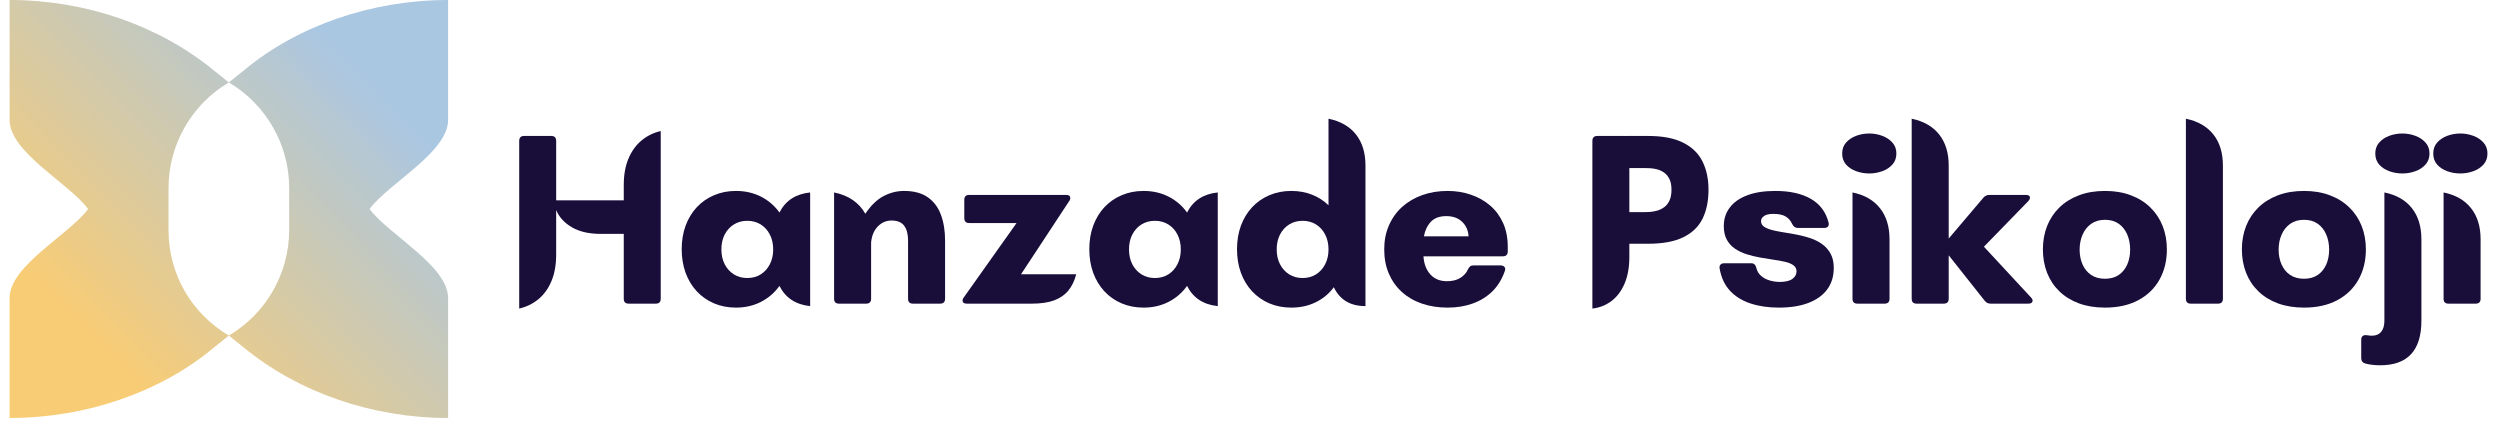 <svg xmlns="http://www.w3.org/2000/svg" xmlns:xlink="http://www.w3.org/1999/xlink" width="933" viewBox="0 0 699.75 125.25" height="167" preserveAspectRatio="xMidYMid meet"><defs><g></g><clipPath id="9a95f099a4"><path d="M 2.684 0 L 126 0 L 126 117 L 2.684 117 Z M 2.684 0 " clip-rule="nonzero"></path></clipPath><clipPath id="81a3605c25"><path d="M 125.426 33.543 L 125.426 0 C 103.984 0 83.082 7.246 68.074 19.859 L 64.055 23.078 L 60.035 19.859 C 44.758 7.246 24.125 0 2.684 0 L 2.684 33.543 C 2.684 42.668 19.301 51.254 24.66 58.5 C 19.301 65.742 2.684 74.332 2.684 83.453 L 2.684 116.996 C 24.125 116.996 45.027 109.754 60.035 97.141 L 64.055 93.922 C 53.602 87.75 47.172 76.746 47.172 64.402 L 47.172 52.594 C 47.172 40.52 53.602 29.25 64.055 23.078 C 74.508 29.25 80.938 40.52 80.938 52.594 L 80.938 64.402 C 80.938 76.477 74.508 87.75 64.055 93.922 L 68.074 97.141 C 83.352 109.754 103.984 116.996 125.426 116.996 L 125.426 83.453 C 125.426 74.332 108.809 65.742 103.449 58.5 C 108.809 51.254 125.426 42.668 125.426 33.543 Z M 125.426 33.543 " clip-rule="nonzero"></path></clipPath><linearGradient x1="0.004" gradientTransform="matrix(2.922, 0, 0, 2.926, 2.684, -0)" y1="39.987" x2="41.338" gradientUnits="userSpaceOnUse" y2="-0.673" id="ffe9e1efad"><stop stop-opacity="1" stop-color="rgb(97.299%, 79.999%, 45.9%)" offset="0"></stop><stop stop-opacity="1" stop-color="rgb(97.299%, 79.999%, 45.9%)" offset="0.125"></stop><stop stop-opacity="1" stop-color="rgb(97.299%, 79.999%, 45.9%)" offset="0.188"></stop><stop stop-opacity="1" stop-color="rgb(97.142%, 79.988%, 46.118%)" offset="0.191"></stop><stop stop-opacity="1" stop-color="rgb(96.985%, 79.979%, 46.336%)" offset="0.195"></stop><stop stop-opacity="1" stop-color="rgb(96.793%, 79.965%, 46.605%)" offset="0.199"></stop><stop stop-opacity="1" stop-color="rgb(96.602%, 79.953%, 46.873%)" offset="0.203"></stop><stop stop-opacity="1" stop-color="rgb(96.41%, 79.941%, 47.141%)" offset="0.207"></stop><stop stop-opacity="1" stop-color="rgb(96.217%, 79.929%, 47.409%)" offset="0.211"></stop><stop stop-opacity="1" stop-color="rgb(96.025%, 79.915%, 47.678%)" offset="0.215"></stop><stop stop-opacity="1" stop-color="rgb(95.833%, 79.903%, 47.946%)" offset="0.219"></stop><stop stop-opacity="1" stop-color="rgb(95.641%, 79.89%, 48.213%)" offset="0.223"></stop><stop stop-opacity="1" stop-color="rgb(95.448%, 79.878%, 48.482%)" offset="0.227"></stop><stop stop-opacity="1" stop-color="rgb(95.256%, 79.866%, 48.749%)" offset="0.23"></stop><stop stop-opacity="1" stop-color="rgb(95.064%, 79.854%, 49.017%)" offset="0.234"></stop><stop stop-opacity="1" stop-color="rgb(94.872%, 79.84%, 49.286%)" offset="0.238"></stop><stop stop-opacity="1" stop-color="rgb(94.679%, 79.828%, 49.554%)" offset="0.242"></stop><stop stop-opacity="1" stop-color="rgb(94.487%, 79.816%, 49.821%)" offset="0.246"></stop><stop stop-opacity="1" stop-color="rgb(94.296%, 79.803%, 50.09%)" offset="0.25"></stop><stop stop-opacity="1" stop-color="rgb(94.104%, 79.79%, 50.359%)" offset="0.254"></stop><stop stop-opacity="1" stop-color="rgb(93.912%, 79.778%, 50.627%)" offset="0.258"></stop><stop stop-opacity="1" stop-color="rgb(93.719%, 79.765%, 50.894%)" offset="0.262"></stop><stop stop-opacity="1" stop-color="rgb(93.527%, 79.753%, 51.163%)" offset="0.266"></stop><stop stop-opacity="1" stop-color="rgb(93.335%, 79.739%, 51.431%)" offset="0.27"></stop><stop stop-opacity="1" stop-color="rgb(93.143%, 79.727%, 51.7%)" offset="0.273"></stop><stop stop-opacity="1" stop-color="rgb(92.95%, 79.715%, 51.967%)" offset="0.277"></stop><stop stop-opacity="1" stop-color="rgb(92.758%, 79.703%, 52.235%)" offset="0.281"></stop><stop stop-opacity="1" stop-color="rgb(92.566%, 79.689%, 52.502%)" offset="0.285"></stop><stop stop-opacity="1" stop-color="rgb(92.374%, 79.677%, 52.771%)" offset="0.289"></stop><stop stop-opacity="1" stop-color="rgb(92.181%, 79.665%, 53.04%)" offset="0.293"></stop><stop stop-opacity="1" stop-color="rgb(91.991%, 79.652%, 53.308%)" offset="0.297"></stop><stop stop-opacity="1" stop-color="rgb(91.798%, 79.639%, 53.575%)" offset="0.301"></stop><stop stop-opacity="1" stop-color="rgb(91.606%, 79.626%, 53.844%)" offset="0.305"></stop><stop stop-opacity="1" stop-color="rgb(91.414%, 79.614%, 54.112%)" offset="0.309"></stop><stop stop-opacity="1" stop-color="rgb(91.222%, 79.602%, 54.381%)" offset="0.312"></stop><stop stop-opacity="1" stop-color="rgb(91.029%, 79.59%, 54.648%)" offset="0.316"></stop><stop stop-opacity="1" stop-color="rgb(90.837%, 79.578%, 54.916%)" offset="0.32"></stop><stop stop-opacity="1" stop-color="rgb(90.645%, 79.564%, 55.183%)" offset="0.324"></stop><stop stop-opacity="1" stop-color="rgb(90.453%, 79.552%, 55.452%)" offset="0.328"></stop><stop stop-opacity="1" stop-color="rgb(90.26%, 79.539%, 55.721%)" offset="0.332"></stop><stop stop-opacity="1" stop-color="rgb(90.068%, 79.527%, 55.989%)" offset="0.336"></stop><stop stop-opacity="1" stop-color="rgb(89.876%, 79.514%, 56.256%)" offset="0.34"></stop><stop stop-opacity="1" stop-color="rgb(89.685%, 79.501%, 56.525%)" offset="0.344"></stop><stop stop-opacity="1" stop-color="rgb(89.493%, 79.489%, 56.793%)" offset="0.348"></stop><stop stop-opacity="1" stop-color="rgb(89.301%, 79.477%, 57.062%)" offset="0.352"></stop><stop stop-opacity="1" stop-color="rgb(89.108%, 79.463%, 57.329%)" offset="0.355"></stop><stop stop-opacity="1" stop-color="rgb(88.916%, 79.451%, 57.597%)" offset="0.359"></stop><stop stop-opacity="1" stop-color="rgb(88.724%, 79.439%, 57.866%)" offset="0.363"></stop><stop stop-opacity="1" stop-color="rgb(88.531%, 79.427%, 58.134%)" offset="0.367"></stop><stop stop-opacity="1" stop-color="rgb(88.339%, 79.413%, 58.401%)" offset="0.371"></stop><stop stop-opacity="1" stop-color="rgb(88.147%, 79.401%, 58.67%)" offset="0.375"></stop><stop stop-opacity="1" stop-color="rgb(87.955%, 79.388%, 58.937%)" offset="0.379"></stop><stop stop-opacity="1" stop-color="rgb(87.762%, 79.376%, 59.206%)" offset="0.383"></stop><stop stop-opacity="1" stop-color="rgb(87.57%, 79.362%, 59.474%)" offset="0.387"></stop><stop stop-opacity="1" stop-color="rgb(87.379%, 79.35%, 59.743%)" offset="0.391"></stop><stop stop-opacity="1" stop-color="rgb(87.187%, 79.338%, 60.01%)" offset="0.395"></stop><stop stop-opacity="1" stop-color="rgb(86.995%, 79.326%, 60.278%)" offset="0.398"></stop><stop stop-opacity="1" stop-color="rgb(86.803%, 79.312%, 60.547%)" offset="0.402"></stop><stop stop-opacity="1" stop-color="rgb(86.61%, 79.3%, 60.815%)" offset="0.406"></stop><stop stop-opacity="1" stop-color="rgb(86.418%, 79.288%, 61.082%)" offset="0.41"></stop><stop stop-opacity="1" stop-color="rgb(86.226%, 79.276%, 61.351%)" offset="0.414"></stop><stop stop-opacity="1" stop-color="rgb(86.034%, 79.263%, 61.618%)" offset="0.418"></stop><stop stop-opacity="1" stop-color="rgb(85.841%, 79.251%, 61.887%)" offset="0.422"></stop><stop stop-opacity="1" stop-color="rgb(85.649%, 79.237%, 62.155%)" offset="0.426"></stop><stop stop-opacity="1" stop-color="rgb(85.457%, 79.225%, 62.424%)" offset="0.43"></stop><stop stop-opacity="1" stop-color="rgb(85.265%, 79.213%, 62.691%)" offset="0.434"></stop><stop stop-opacity="1" stop-color="rgb(85.074%, 79.201%, 62.959%)" offset="0.438"></stop><stop stop-opacity="1" stop-color="rgb(84.882%, 79.187%, 63.228%)" offset="0.441"></stop><stop stop-opacity="1" stop-color="rgb(84.689%, 79.175%, 63.496%)" offset="0.445"></stop><stop stop-opacity="1" stop-color="rgb(84.497%, 79.163%, 63.763%)" offset="0.449"></stop><stop stop-opacity="1" stop-color="rgb(84.305%, 79.15%, 64.032%)" offset="0.453"></stop><stop stop-opacity="1" stop-color="rgb(84.113%, 79.137%, 64.299%)" offset="0.457"></stop><stop stop-opacity="1" stop-color="rgb(83.92%, 79.124%, 64.568%)" offset="0.461"></stop><stop stop-opacity="1" stop-color="rgb(83.728%, 79.112%, 64.836%)" offset="0.465"></stop><stop stop-opacity="1" stop-color="rgb(83.536%, 79.1%, 65.105%)" offset="0.469"></stop><stop stop-opacity="1" stop-color="rgb(83.344%, 79.086%, 65.372%)" offset="0.473"></stop><stop stop-opacity="1" stop-color="rgb(83.151%, 79.074%, 65.64%)" offset="0.477"></stop><stop stop-opacity="1" stop-color="rgb(82.959%, 79.062%, 65.909%)" offset="0.48"></stop><stop stop-opacity="1" stop-color="rgb(82.768%, 79.05%, 66.177%)" offset="0.484"></stop><stop stop-opacity="1" stop-color="rgb(82.576%, 79.036%, 66.444%)" offset="0.488"></stop><stop stop-opacity="1" stop-color="rgb(82.384%, 79.024%, 66.713%)" offset="0.492"></stop><stop stop-opacity="1" stop-color="rgb(82.191%, 79.012%, 66.982%)" offset="0.496"></stop><stop stop-opacity="1" stop-color="rgb(81.999%, 78.999%, 67.25%)" offset="0.5"></stop><stop stop-opacity="1" stop-color="rgb(81.807%, 78.986%, 67.517%)" offset="0.504"></stop><stop stop-opacity="1" stop-color="rgb(81.615%, 78.973%, 67.786%)" offset="0.508"></stop><stop stop-opacity="1" stop-color="rgb(81.422%, 78.961%, 68.053%)" offset="0.512"></stop><stop stop-opacity="1" stop-color="rgb(81.23%, 78.949%, 68.321%)" offset="0.516"></stop><stop stop-opacity="1" stop-color="rgb(81.038%, 78.937%, 68.59%)" offset="0.52"></stop><stop stop-opacity="1" stop-color="rgb(80.846%, 78.925%, 68.858%)" offset="0.523"></stop><stop stop-opacity="1" stop-color="rgb(80.653%, 78.911%, 69.125%)" offset="0.527"></stop><stop stop-opacity="1" stop-color="rgb(80.463%, 78.899%, 69.394%)" offset="0.531"></stop><stop stop-opacity="1" stop-color="rgb(80.27%, 78.886%, 69.662%)" offset="0.535"></stop><stop stop-opacity="1" stop-color="rgb(80.078%, 78.874%, 69.931%)" offset="0.539"></stop><stop stop-opacity="1" stop-color="rgb(79.886%, 78.86%, 70.198%)" offset="0.543"></stop><stop stop-opacity="1" stop-color="rgb(79.694%, 78.848%, 70.467%)" offset="0.547"></stop><stop stop-opacity="1" stop-color="rgb(79.501%, 78.836%, 70.734%)" offset="0.551"></stop><stop stop-opacity="1" stop-color="rgb(79.309%, 78.824%, 71.002%)" offset="0.555"></stop><stop stop-opacity="1" stop-color="rgb(79.117%, 78.81%, 71.271%)" offset="0.559"></stop><stop stop-opacity="1" stop-color="rgb(78.925%, 78.798%, 71.539%)" offset="0.562"></stop><stop stop-opacity="1" stop-color="rgb(78.732%, 78.786%, 71.806%)" offset="0.566"></stop><stop stop-opacity="1" stop-color="rgb(78.54%, 78.773%, 72.075%)" offset="0.57"></stop><stop stop-opacity="1" stop-color="rgb(78.348%, 78.76%, 72.343%)" offset="0.574"></stop><stop stop-opacity="1" stop-color="rgb(78.157%, 78.748%, 72.612%)" offset="0.578"></stop><stop stop-opacity="1" stop-color="rgb(77.965%, 78.735%, 72.879%)" offset="0.582"></stop><stop stop-opacity="1" stop-color="rgb(77.773%, 78.723%, 73.148%)" offset="0.586"></stop><stop stop-opacity="1" stop-color="rgb(77.58%, 78.709%, 73.416%)" offset="0.59"></stop><stop stop-opacity="1" stop-color="rgb(77.388%, 78.697%, 73.685%)" offset="0.594"></stop><stop stop-opacity="1" stop-color="rgb(77.196%, 78.685%, 73.952%)" offset="0.598"></stop><stop stop-opacity="1" stop-color="rgb(77.003%, 78.673%, 74.22%)" offset="0.602"></stop><stop stop-opacity="1" stop-color="rgb(76.811%, 78.659%, 74.487%)" offset="0.605"></stop><stop stop-opacity="1" stop-color="rgb(76.619%, 78.647%, 74.756%)" offset="0.609"></stop><stop stop-opacity="1" stop-color="rgb(76.427%, 78.635%, 75.024%)" offset="0.613"></stop><stop stop-opacity="1" stop-color="rgb(76.234%, 78.622%, 75.293%)" offset="0.617"></stop><stop stop-opacity="1" stop-color="rgb(76.042%, 78.61%, 75.56%)" offset="0.621"></stop><stop stop-opacity="1" stop-color="rgb(75.851%, 78.598%, 75.829%)" offset="0.625"></stop><stop stop-opacity="1" stop-color="rgb(75.659%, 78.584%, 76.097%)" offset="0.629"></stop><stop stop-opacity="1" stop-color="rgb(75.467%, 78.572%, 76.366%)" offset="0.633"></stop><stop stop-opacity="1" stop-color="rgb(75.275%, 78.56%, 76.633%)" offset="0.637"></stop><stop stop-opacity="1" stop-color="rgb(75.082%, 78.548%, 76.901%)" offset="0.641"></stop><stop stop-opacity="1" stop-color="rgb(74.89%, 78.534%, 77.168%)" offset="0.645"></stop><stop stop-opacity="1" stop-color="rgb(74.698%, 78.522%, 77.437%)" offset="0.648"></stop><stop stop-opacity="1" stop-color="rgb(74.506%, 78.51%, 77.705%)" offset="0.652"></stop><stop stop-opacity="1" stop-color="rgb(74.313%, 78.497%, 77.974%)" offset="0.656"></stop><stop stop-opacity="1" stop-color="rgb(74.121%, 78.484%, 78.241%)" offset="0.66"></stop><stop stop-opacity="1" stop-color="rgb(73.929%, 78.471%, 78.51%)" offset="0.664"></stop><stop stop-opacity="1" stop-color="rgb(73.737%, 78.459%, 78.778%)" offset="0.668"></stop><stop stop-opacity="1" stop-color="rgb(73.546%, 78.447%, 79.047%)" offset="0.672"></stop><stop stop-opacity="1" stop-color="rgb(73.354%, 78.433%, 79.314%)" offset="0.676"></stop><stop stop-opacity="1" stop-color="rgb(73.161%, 78.421%, 79.582%)" offset="0.68"></stop><stop stop-opacity="1" stop-color="rgb(72.969%, 78.409%, 79.851%)" offset="0.684"></stop><stop stop-opacity="1" stop-color="rgb(72.777%, 78.397%, 80.119%)" offset="0.688"></stop><stop stop-opacity="1" stop-color="rgb(72.585%, 78.383%, 80.386%)" offset="0.691"></stop><stop stop-opacity="1" stop-color="rgb(72.392%, 78.371%, 80.655%)" offset="0.695"></stop><stop stop-opacity="1" stop-color="rgb(72.2%, 78.358%, 80.922%)" offset="0.699"></stop><stop stop-opacity="1" stop-color="rgb(72.008%, 78.346%, 81.19%)" offset="0.703"></stop><stop stop-opacity="1" stop-color="rgb(71.815%, 78.334%, 81.459%)" offset="0.707"></stop><stop stop-opacity="1" stop-color="rgb(71.623%, 78.322%, 81.728%)" offset="0.711"></stop><stop stop-opacity="1" stop-color="rgb(71.431%, 78.308%, 81.995%)" offset="0.715"></stop><stop stop-opacity="1" stop-color="rgb(71.24%, 78.296%, 82.263%)" offset="0.719"></stop><stop stop-opacity="1" stop-color="rgb(71.048%, 78.284%, 82.532%)" offset="0.723"></stop><stop stop-opacity="1" stop-color="rgb(70.856%, 78.271%, 82.8%)" offset="0.727"></stop><stop stop-opacity="1" stop-color="rgb(70.663%, 78.258%, 83.067%)" offset="0.73"></stop><stop stop-opacity="1" stop-color="rgb(70.471%, 78.246%, 83.336%)" offset="0.734"></stop><stop stop-opacity="1" stop-color="rgb(70.279%, 78.233%, 83.603%)" offset="0.738"></stop><stop stop-opacity="1" stop-color="rgb(70.087%, 78.221%, 83.871%)" offset="0.742"></stop><stop stop-opacity="1" stop-color="rgb(69.894%, 78.207%, 84.14%)" offset="0.746"></stop><stop stop-opacity="1" stop-color="rgb(69.702%, 78.195%, 84.409%)" offset="0.75"></stop><stop stop-opacity="1" stop-color="rgb(69.51%, 78.183%, 84.676%)" offset="0.754"></stop><stop stop-opacity="1" stop-color="rgb(69.318%, 78.171%, 84.944%)" offset="0.758"></stop><stop stop-opacity="1" stop-color="rgb(69.125%, 78.157%, 85.213%)" offset="0.762"></stop><stop stop-opacity="1" stop-color="rgb(68.935%, 78.145%, 85.481%)" offset="0.766"></stop><stop stop-opacity="1" stop-color="rgb(68.742%, 78.133%, 85.748%)" offset="0.77"></stop><stop stop-opacity="1" stop-color="rgb(68.55%, 78.12%, 86.017%)" offset="0.773"></stop><stop stop-opacity="1" stop-color="rgb(68.358%, 78.107%, 86.285%)" offset="0.777"></stop><stop stop-opacity="1" stop-color="rgb(68.166%, 78.094%, 86.554%)" offset="0.781"></stop><stop stop-opacity="1" stop-color="rgb(67.973%, 78.082%, 86.821%)" offset="0.785"></stop><stop stop-opacity="1" stop-color="rgb(67.781%, 78.07%, 87.09%)" offset="0.789"></stop><stop stop-opacity="1" stop-color="rgb(67.589%, 78.056%, 87.357%)" offset="0.793"></stop><stop stop-opacity="1" stop-color="rgb(67.397%, 78.044%, 87.625%)" offset="0.797"></stop><stop stop-opacity="1" stop-color="rgb(67.204%, 78.032%, 87.894%)" offset="0.801"></stop><stop stop-opacity="1" stop-color="rgb(67.012%, 78.02%, 88.162%)" offset="0.805"></stop><stop stop-opacity="1" stop-color="rgb(66.855%, 78.009%, 88.38%)" offset="0.809"></stop><stop stop-opacity="1" stop-color="rgb(66.699%, 78%, 88.599%)" offset="0.812"></stop><stop stop-opacity="1" stop-color="rgb(66.699%, 78%, 88.599%)" offset="0.875"></stop><stop stop-opacity="1" stop-color="rgb(66.699%, 78%, 88.599%)" offset="1"></stop></linearGradient></defs><g clip-path="url(#9a95f099a4)"><g clip-path="url(#81a3605c25)"><path fill="url(#ffe9e1efad)" d="M 2.684 0 L 2.684 116.996 L 125.426 116.996 L 125.426 0 Z M 2.684 0 " fill-rule="nonzero"></path></g></g><g fill="#190d39" fill-opacity="1"><g transform="translate(141.529, 84.991)"><g><path d="M 33.062 -28.922 L 33.062 -33.203 C 33.062 -36.078 33.508 -38.562 34.406 -40.656 C 35.301 -42.75 36.523 -44.43 38.078 -45.703 C 39.629 -46.984 41.406 -47.852 43.406 -48.312 L 43.406 -1.375 C 43.406 -0.457 42.945 0 42.031 0 L 34.438 0 C 33.52 0 33.062 -0.457 33.062 -1.375 L 33.062 -19.531 L 26.578 -19.531 C 23.328 -19.531 20.648 -20.145 18.547 -21.375 C 16.441 -22.602 14.973 -24.207 14.141 -26.188 L 14.141 -13.734 C 14.141 -10.859 13.695 -8.375 12.812 -6.281 C 11.926 -4.188 10.703 -2.5 9.141 -1.219 C 7.578 0.051 5.797 0.914 3.797 1.375 L 3.797 -45.547 C 3.797 -46.473 4.254 -46.938 5.172 -46.938 L 12.766 -46.938 C 13.68 -46.938 14.141 -46.473 14.141 -45.547 L 14.141 -28.922 Z M 33.062 -28.922 "></path></g></g></g><g fill="#190d39" fill-opacity="1"><g transform="translate(188.808, 84.991)"><g><path d="M 29.359 -25.5 C 31.047 -28.832 33.91 -30.707 37.953 -31.125 L 37.953 0.688 C 33.91 0.27 31.047 -1.613 29.359 -4.969 C 28.023 -3.082 26.312 -1.598 24.219 -0.516 C 22.125 0.566 19.781 1.109 17.188 1.109 C 14.957 1.109 12.91 0.711 11.047 -0.078 C 9.18 -0.879 7.57 -2.004 6.219 -3.453 C 4.875 -4.898 3.832 -6.625 3.094 -8.625 C 2.363 -10.625 2 -12.832 2 -15.25 C 2 -17.645 2.363 -19.836 3.094 -21.828 C 3.832 -23.816 4.875 -25.535 6.219 -26.984 C 7.57 -28.43 9.18 -29.551 11.047 -30.344 C 12.91 -31.145 14.957 -31.547 17.188 -31.547 C 19.781 -31.547 22.125 -31.008 24.219 -29.938 C 26.312 -28.863 28.023 -27.383 29.359 -25.5 Z M 20.359 -7.172 C 21.766 -7.172 23.016 -7.508 24.109 -8.188 C 25.203 -8.875 26.055 -9.82 26.672 -11.031 C 27.297 -12.238 27.609 -13.625 27.609 -15.188 C 27.609 -16.75 27.297 -18.133 26.672 -19.344 C 26.055 -20.551 25.203 -21.492 24.109 -22.172 C 23.016 -22.848 21.766 -23.188 20.359 -23.188 C 18.953 -23.188 17.703 -22.848 16.609 -22.172 C 15.516 -21.492 14.656 -20.551 14.031 -19.344 C 13.414 -18.133 13.109 -16.75 13.109 -15.188 C 13.109 -13.625 13.414 -12.238 14.031 -11.031 C 14.656 -9.82 15.516 -8.875 16.609 -8.188 C 17.703 -7.508 18.953 -7.172 20.359 -7.172 Z M 20.359 -7.172 "></path></g></g></g><g fill="#190d39" fill-opacity="1"><g transform="translate(230.151, 84.991)"><g><path d="M 22.906 -31.547 C 25.625 -31.547 27.82 -30.961 29.5 -29.797 C 31.176 -28.641 32.406 -27.02 33.188 -24.938 C 33.977 -22.852 34.375 -20.43 34.375 -17.672 L 34.375 -1.375 C 34.375 -0.457 33.91 0 32.984 0 L 25.391 0 C 24.473 0 24.016 -0.457 24.016 -1.375 L 24.016 -17.672 C 24.016 -19.461 23.648 -20.844 22.922 -21.812 C 22.203 -22.781 21.023 -23.266 19.391 -23.266 C 17.922 -23.266 16.648 -22.723 15.578 -21.641 C 14.504 -20.555 13.867 -19.062 13.672 -17.156 L 13.672 -1.375 C 13.672 -0.457 13.207 0 12.281 0 L 4.688 0 C 3.77 0 3.312 -0.457 3.312 -1.375 L 3.312 -31.125 C 5.363 -30.707 7.117 -29.992 8.578 -28.984 C 10.035 -27.973 11.191 -26.695 12.047 -25.156 C 13.609 -27.477 15.305 -29.125 17.141 -30.094 C 18.984 -31.062 20.906 -31.547 22.906 -31.547 Z M 22.906 -31.547 "></path></g></g></g><g fill="#190d39" fill-opacity="1"><g transform="translate(267.422, 84.991)"><g><path d="M 21.391 0 L 3.172 0 C 2.391 0 2 -0.297 2 -0.891 C 2 -1.148 2.094 -1.406 2.281 -1.656 L 17.109 -22.562 L 3.859 -22.562 C 2.941 -22.562 2.484 -23.023 2.484 -23.953 L 2.484 -29.062 C 2.484 -29.977 2.941 -30.438 3.859 -30.438 L 30.984 -30.438 C 31.766 -30.438 32.156 -30.133 32.156 -29.531 C 32.156 -29.281 32.066 -29.031 31.891 -28.781 L 18.359 -8.219 L 33.812 -8.219 C 33.352 -6.445 32.633 -4.945 31.656 -3.719 C 30.676 -2.5 29.352 -1.57 27.688 -0.938 C 26.02 -0.312 23.922 0 21.391 0 Z M 21.391 0 "></path></g></g></g><g fill="#190d39" fill-opacity="1"><g transform="translate(302.898, 84.991)"><g><path d="M 29.359 -25.5 C 31.047 -28.832 33.91 -30.707 37.953 -31.125 L 37.953 0.688 C 33.91 0.27 31.047 -1.613 29.359 -4.969 C 28.023 -3.082 26.312 -1.598 24.219 -0.516 C 22.125 0.566 19.781 1.109 17.188 1.109 C 14.957 1.109 12.91 0.711 11.047 -0.078 C 9.18 -0.879 7.57 -2.004 6.219 -3.453 C 4.875 -4.898 3.832 -6.625 3.094 -8.625 C 2.363 -10.625 2 -12.832 2 -15.25 C 2 -17.645 2.363 -19.836 3.094 -21.828 C 3.832 -23.816 4.875 -25.535 6.219 -26.984 C 7.57 -28.43 9.18 -29.551 11.047 -30.344 C 12.91 -31.145 14.957 -31.547 17.188 -31.547 C 19.781 -31.547 22.125 -31.008 24.219 -29.938 C 26.312 -28.863 28.023 -27.383 29.359 -25.5 Z M 20.359 -7.172 C 21.766 -7.172 23.016 -7.508 24.109 -8.188 C 25.203 -8.875 26.055 -9.82 26.672 -11.031 C 27.297 -12.238 27.609 -13.625 27.609 -15.188 C 27.609 -16.75 27.297 -18.133 26.672 -19.344 C 26.055 -20.551 25.203 -21.492 24.109 -22.172 C 23.016 -22.848 21.766 -23.188 20.359 -23.188 C 18.953 -23.188 17.703 -22.848 16.609 -22.172 C 15.516 -21.492 14.656 -20.551 14.031 -19.344 C 13.414 -18.133 13.109 -16.75 13.109 -15.188 C 13.109 -13.625 13.414 -12.238 14.031 -11.031 C 14.656 -9.82 15.516 -8.875 16.609 -8.188 C 17.703 -7.508 18.953 -7.172 20.359 -7.172 Z M 20.359 -7.172 "></path></g></g></g><g fill="#190d39" fill-opacity="1"><g transform="translate(344.241, 84.991)"><g><path d="M 27.609 -27.531 L 27.609 -51.766 C 30.961 -51.066 33.523 -49.598 35.297 -47.359 C 37.066 -45.117 37.953 -42.219 37.953 -38.656 L 37.953 0.688 C 33.723 0.688 30.77 -1.07 29.094 -4.594 C 27.758 -2.789 26.07 -1.391 24.031 -0.391 C 22 0.609 19.719 1.109 17.188 1.109 C 14.957 1.109 12.91 0.711 11.047 -0.078 C 9.18 -0.879 7.57 -2.004 6.219 -3.453 C 4.875 -4.898 3.832 -6.625 3.094 -8.625 C 2.363 -10.625 2 -12.832 2 -15.25 C 2 -17.645 2.363 -19.836 3.094 -21.828 C 3.832 -23.816 4.875 -25.535 6.219 -26.984 C 7.57 -28.43 9.18 -29.551 11.047 -30.344 C 12.91 -31.145 14.957 -31.547 17.188 -31.547 C 19.301 -31.547 21.238 -31.195 23 -30.5 C 24.758 -29.812 26.297 -28.82 27.609 -27.531 Z M 20.359 -7.172 C 21.766 -7.172 23.016 -7.508 24.109 -8.188 C 25.203 -8.875 26.055 -9.82 26.672 -11.031 C 27.297 -12.238 27.609 -13.625 27.609 -15.188 C 27.609 -16.75 27.297 -18.133 26.672 -19.344 C 26.055 -20.551 25.203 -21.492 24.109 -22.172 C 23.016 -22.848 21.766 -23.188 20.359 -23.188 C 18.953 -23.188 17.703 -22.848 16.609 -22.172 C 15.516 -21.492 14.656 -20.551 14.031 -19.344 C 13.414 -18.133 13.109 -16.75 13.109 -15.188 C 13.109 -13.625 13.414 -12.238 14.031 -11.031 C 14.656 -9.82 15.516 -8.875 16.609 -8.188 C 17.703 -7.508 18.953 -7.172 20.359 -7.172 Z M 20.359 -7.172 "></path></g></g></g><g fill="#190d39" fill-opacity="1"><g transform="translate(385.584, 84.991)"><g><path d="M 19.594 -31.547 C 21.914 -31.547 24.086 -31.195 26.109 -30.5 C 28.141 -29.812 29.93 -28.805 31.484 -27.484 C 33.035 -26.16 34.25 -24.523 35.125 -22.578 C 36 -20.641 36.438 -18.406 36.438 -15.875 L 36.438 -14.625 C 36.438 -13.707 35.977 -13.25 35.062 -13.25 L 12.844 -13.25 C 12.977 -11.156 13.617 -9.469 14.766 -8.188 C 15.922 -6.914 17.461 -6.281 19.391 -6.281 C 20.91 -6.281 22.164 -6.586 23.156 -7.203 C 24.145 -7.828 24.848 -8.602 25.266 -9.531 C 25.441 -9.914 25.645 -10.207 25.875 -10.406 C 26.102 -10.602 26.406 -10.703 26.781 -10.703 L 34.438 -10.703 C 34.914 -10.703 35.273 -10.555 35.516 -10.266 C 35.766 -9.973 35.797 -9.586 35.609 -9.109 C 34.805 -6.805 33.629 -4.898 32.078 -3.391 C 30.523 -1.891 28.688 -0.766 26.562 -0.016 C 24.445 0.734 22.125 1.109 19.594 1.109 C 16.977 1.109 14.582 0.734 12.406 -0.016 C 10.227 -0.766 8.359 -1.848 6.797 -3.266 C 5.234 -4.68 4.02 -6.395 3.156 -8.406 C 2.289 -10.414 1.859 -12.676 1.859 -15.188 C 1.859 -17.664 2.301 -19.91 3.188 -21.922 C 4.07 -23.941 5.305 -25.664 6.891 -27.094 C 8.484 -28.52 10.359 -29.617 12.516 -30.391 C 14.68 -31.16 17.039 -31.547 19.594 -31.547 Z M 12.969 -18.844 L 25.469 -18.844 C 25.375 -20.5 24.773 -21.852 23.672 -22.906 C 22.566 -23.969 21.094 -24.5 19.25 -24.5 C 17.344 -24.5 15.895 -23.969 14.906 -22.906 C 13.914 -21.852 13.27 -20.5 12.969 -18.844 Z M 12.969 -18.844 "></path></g></g></g><g fill="#190d39" fill-opacity="1"><g transform="translate(424.029, 84.991)"><g></g></g></g><g fill="#190d39" fill-opacity="1"><g transform="translate(441.974, 84.991)"><g><path d="M 13.047 -46.938 L 19.328 -46.938 C 23.398 -46.938 26.676 -46.305 29.156 -45.047 C 31.645 -43.797 33.445 -42.039 34.562 -39.781 C 35.676 -37.531 36.234 -34.898 36.234 -31.891 C 36.234 -28.734 35.676 -26.023 34.562 -23.766 C 33.445 -21.516 31.645 -19.785 29.156 -18.578 C 26.676 -17.367 23.398 -16.766 19.328 -16.766 L 14.078 -16.766 L 14.078 -13.047 C 14.078 -10.172 13.633 -7.695 12.75 -5.625 C 11.863 -3.551 10.641 -1.922 9.078 -0.734 C 7.516 0.441 5.734 1.145 3.734 1.375 L 3.734 -45.547 C 3.734 -46.473 4.191 -46.938 5.109 -46.938 L 12.703 -46.938 C 12.859 -46.938 12.973 -46.922 13.047 -46.891 Z M 14.078 -25.609 L 18.297 -25.609 C 18.723 -25.609 19.254 -25.629 19.891 -25.672 C 20.523 -25.723 21.188 -25.844 21.875 -26.031 C 22.562 -26.227 23.207 -26.547 23.812 -26.984 C 24.426 -27.422 24.922 -28.035 25.297 -28.828 C 25.68 -29.617 25.875 -30.641 25.875 -31.891 C 25.875 -33.109 25.68 -34.102 25.297 -34.875 C 24.922 -35.645 24.438 -36.238 23.844 -36.656 C 23.25 -37.082 22.602 -37.391 21.906 -37.578 C 21.219 -37.766 20.551 -37.875 19.906 -37.906 C 19.258 -37.938 18.723 -37.953 18.297 -37.953 L 14.078 -37.953 Z M 14.078 -25.609 "></path></g></g></g><g fill="#190d39" fill-opacity="1"><g transform="translate(479.521, 84.991)"><g><path d="M 18.359 1.109 C 15.43 1.109 12.801 0.723 10.469 -0.047 C 8.133 -0.816 6.211 -2.004 4.703 -3.609 C 3.203 -5.223 2.234 -7.312 1.797 -9.875 C 1.723 -10.332 1.812 -10.688 2.062 -10.938 C 2.32 -11.188 2.672 -11.312 3.109 -11.312 L 10.625 -11.312 C 11.039 -11.312 11.363 -11.195 11.594 -10.969 C 11.82 -10.738 11.984 -10.414 12.078 -10 C 12.285 -9.195 12.645 -8.535 13.156 -8.016 C 13.676 -7.504 14.266 -7.102 14.922 -6.812 C 15.578 -6.531 16.234 -6.336 16.891 -6.234 C 17.547 -6.129 18.102 -6.078 18.562 -6.078 C 20.195 -6.078 21.398 -6.359 22.172 -6.922 C 22.941 -7.484 23.328 -8.191 23.328 -9.047 C 23.328 -9.754 23.039 -10.316 22.469 -10.734 C 21.895 -11.148 21.125 -11.473 20.156 -11.703 C 19.188 -11.93 18.098 -12.129 16.891 -12.297 C 15.68 -12.473 14.43 -12.676 13.141 -12.906 C 11.859 -13.133 10.613 -13.438 9.406 -13.812 C 8.195 -14.195 7.109 -14.711 6.141 -15.359 C 5.172 -16.004 4.398 -16.844 3.828 -17.875 C 3.254 -18.906 2.969 -20.191 2.969 -21.734 C 2.969 -23.691 3.52 -25.406 4.625 -26.875 C 5.727 -28.352 7.348 -29.5 9.484 -30.312 C 11.629 -31.133 14.266 -31.547 17.391 -31.547 C 21.441 -31.547 24.75 -30.812 27.312 -29.344 C 29.875 -27.883 31.535 -25.672 32.297 -22.703 C 32.41 -22.223 32.352 -21.848 32.125 -21.578 C 31.895 -21.316 31.539 -21.188 31.062 -21.188 L 23.672 -21.188 C 22.961 -21.188 22.43 -21.578 22.078 -22.359 C 21.672 -23.254 21.066 -23.938 20.266 -24.406 C 19.473 -24.883 18.332 -25.125 16.844 -25.125 C 15.645 -25.125 14.77 -24.922 14.219 -24.516 C 13.664 -24.109 13.391 -23.645 13.391 -23.125 C 13.391 -22.457 13.676 -21.926 14.25 -21.531 C 14.82 -21.145 15.594 -20.828 16.562 -20.578 C 17.531 -20.336 18.617 -20.125 19.828 -19.938 C 21.035 -19.758 22.281 -19.539 23.562 -19.281 C 24.852 -19.031 26.102 -18.695 27.312 -18.281 C 28.52 -17.875 29.602 -17.316 30.562 -16.609 C 31.531 -15.91 32.301 -15.023 32.875 -13.953 C 33.457 -12.891 33.75 -11.57 33.75 -10 C 33.75 -7.656 33.141 -5.656 31.922 -4 C 30.703 -2.344 28.945 -1.078 26.656 -0.203 C 24.363 0.672 21.598 1.109 18.359 1.109 Z M 18.359 1.109 "></path></g></g></g><g fill="#190d39" fill-opacity="1"><g transform="translate(515.204, 84.991)"><g><path d="M 8 -36.438 C 6.738 -36.438 5.523 -36.645 4.359 -37.062 C 3.203 -37.477 2.254 -38.098 1.516 -38.922 C 0.785 -39.754 0.422 -40.789 0.422 -42.031 C 0.422 -43.25 0.785 -44.27 1.516 -45.094 C 2.254 -45.926 3.203 -46.555 4.359 -46.984 C 5.523 -47.41 6.738 -47.625 8 -47.625 C 9.25 -47.625 10.453 -47.41 11.609 -46.984 C 12.773 -46.555 13.727 -45.926 14.469 -45.094 C 15.219 -44.27 15.594 -43.25 15.594 -42.031 C 15.594 -40.789 15.219 -39.754 14.469 -38.922 C 13.727 -38.098 12.773 -37.477 11.609 -37.062 C 10.453 -36.645 9.25 -36.438 8 -36.438 Z M 12.281 0 L 4.688 0 C 3.77 0 3.312 -0.457 3.312 -1.375 L 3.312 -31.125 C 6.664 -30.438 9.227 -28.969 11 -26.719 C 12.781 -24.477 13.672 -21.578 13.672 -18.016 L 13.672 -1.375 C 13.672 -0.457 13.207 0 12.281 0 Z M 12.281 0 "></path></g></g></g><g fill="#190d39" fill-opacity="1"><g transform="translate(531.769, 84.991)"><g><path d="M 23.531 -15.938 L 36.719 -1.719 C 37.133 -1.281 37.258 -0.883 37.094 -0.531 C 36.938 -0.176 36.555 0 35.953 0 L 25.391 0 C 24.703 0 24.148 -0.273 23.734 -0.828 L 13.672 -13.531 L 13.672 -1.375 C 13.672 -0.457 13.207 0 12.281 0 L 4.688 0 C 3.77 0 3.312 -0.457 3.312 -1.375 L 3.312 -51.766 C 6.664 -51.066 9.227 -49.598 11 -47.359 C 12.781 -45.117 13.672 -42.219 13.672 -38.656 L 13.672 -18.219 L 23.391 -29.672 C 23.828 -30.18 24.406 -30.438 25.125 -30.438 L 35.266 -30.438 C 35.867 -30.438 36.238 -30.266 36.375 -29.922 C 36.508 -29.578 36.367 -29.172 35.953 -28.703 Z M 23.531 -15.938 "></path></g></g></g><g fill="#190d39" fill-opacity="1"><g transform="translate(569.868, 84.991)"><g><path d="M 19.328 1.109 C 16.609 1.109 14.172 0.711 12.016 -0.078 C 9.867 -0.879 8.039 -2.008 6.531 -3.469 C 5.031 -4.926 3.891 -6.648 3.109 -8.641 C 2.328 -10.629 1.938 -12.812 1.938 -15.188 C 1.938 -17.57 2.332 -19.758 3.125 -21.75 C 3.914 -23.738 5.062 -25.461 6.562 -26.922 C 8.07 -28.391 9.895 -29.523 12.031 -30.328 C 14.176 -31.141 16.609 -31.547 19.328 -31.547 C 22.016 -31.547 24.426 -31.141 26.562 -30.328 C 28.707 -29.523 30.523 -28.391 32.016 -26.922 C 33.516 -25.461 34.66 -23.738 35.453 -21.75 C 36.242 -19.758 36.641 -17.57 36.641 -15.188 C 36.641 -11.988 35.945 -9.16 34.562 -6.703 C 33.188 -4.254 31.203 -2.336 28.609 -0.953 C 26.023 0.422 22.93 1.109 19.328 1.109 Z M 19.328 -6.969 C 20.848 -6.969 22.129 -7.32 23.172 -8.031 C 24.211 -8.75 25.004 -9.723 25.547 -10.953 C 26.086 -12.18 26.359 -13.566 26.359 -15.109 C 26.359 -16.672 26.086 -18.082 25.547 -19.344 C 25.004 -20.613 24.211 -21.617 23.172 -22.359 C 22.129 -23.098 20.848 -23.469 19.328 -23.469 C 17.805 -23.469 16.516 -23.094 15.453 -22.344 C 14.398 -21.594 13.598 -20.582 13.047 -19.312 C 12.492 -18.051 12.219 -16.648 12.219 -15.109 C 12.219 -13.598 12.488 -12.223 13.031 -10.984 C 13.57 -9.754 14.367 -8.773 15.422 -8.047 C 16.484 -7.328 17.785 -6.969 19.328 -6.969 Z M 19.328 -6.969 "></path></g></g></g><g fill="#190d39" fill-opacity="1"><g transform="translate(608.52, 84.991)"><g><path d="M 12.281 0 L 4.688 0 C 3.77 0 3.312 -0.457 3.312 -1.375 L 3.312 -51.766 C 6.664 -51.066 9.227 -49.598 11 -47.359 C 12.781 -45.117 13.672 -42.219 13.672 -38.656 L 13.672 -1.375 C 13.672 -0.457 13.207 0 12.281 0 Z M 12.281 0 "></path></g></g></g><g fill="#190d39" fill-opacity="1"><g transform="translate(625.568, 84.991)"><g><path d="M 19.328 1.109 C 16.609 1.109 14.172 0.711 12.016 -0.078 C 9.867 -0.879 8.039 -2.008 6.531 -3.469 C 5.031 -4.926 3.891 -6.648 3.109 -8.641 C 2.328 -10.629 1.938 -12.812 1.938 -15.188 C 1.938 -17.57 2.332 -19.758 3.125 -21.75 C 3.914 -23.738 5.062 -25.461 6.562 -26.922 C 8.07 -28.391 9.895 -29.523 12.031 -30.328 C 14.176 -31.141 16.609 -31.547 19.328 -31.547 C 22.016 -31.547 24.426 -31.141 26.562 -30.328 C 28.707 -29.523 30.523 -28.391 32.016 -26.922 C 33.516 -25.461 34.66 -23.738 35.453 -21.75 C 36.242 -19.758 36.641 -17.57 36.641 -15.188 C 36.641 -11.988 35.945 -9.16 34.562 -6.703 C 33.188 -4.254 31.203 -2.336 28.609 -0.953 C 26.023 0.422 22.93 1.109 19.328 1.109 Z M 19.328 -6.969 C 20.848 -6.969 22.129 -7.32 23.172 -8.031 C 24.211 -8.75 25.004 -9.723 25.547 -10.953 C 26.086 -12.18 26.359 -13.566 26.359 -15.109 C 26.359 -16.672 26.086 -18.082 25.547 -19.344 C 25.004 -20.613 24.211 -21.617 23.172 -22.359 C 22.129 -23.098 20.848 -23.469 19.328 -23.469 C 17.805 -23.469 16.516 -23.094 15.453 -22.344 C 14.398 -21.594 13.598 -20.582 13.047 -19.312 C 12.492 -18.051 12.219 -16.648 12.219 -15.109 C 12.219 -13.598 12.488 -12.223 13.031 -10.984 C 13.57 -9.754 14.367 -8.773 15.422 -8.047 C 16.484 -7.328 17.785 -6.969 19.328 -6.969 Z M 19.328 -6.969 "></path></g></g></g><g fill="#190d39" fill-opacity="1"><g transform="translate(664.219, 84.991)"><g><path d="M 8.219 -36.438 C 6.945 -36.438 5.727 -36.645 4.562 -37.062 C 3.406 -37.477 2.457 -38.098 1.719 -38.922 C 0.988 -39.754 0.625 -40.789 0.625 -42.031 C 0.625 -43.25 0.988 -44.27 1.719 -45.094 C 2.457 -45.926 3.406 -46.555 4.562 -46.984 C 5.727 -47.41 6.945 -47.625 8.219 -47.625 C 9.457 -47.625 10.656 -47.41 11.812 -46.984 C 12.977 -46.555 13.93 -45.926 14.672 -45.094 C 15.422 -44.27 15.797 -43.25 15.797 -42.031 C 15.797 -40.789 15.422 -39.754 14.672 -38.922 C 13.93 -38.098 12.977 -37.477 11.812 -37.062 C 10.656 -36.645 9.457 -36.438 8.219 -36.438 Z M 2 17.25 C 1.219 17.25 0.488 17.207 -0.188 17.125 C -0.863 17.051 -1.516 16.93 -2.141 16.766 C -2.922 16.555 -3.312 16.051 -3.312 15.25 L -3.312 10.078 C -3.312 9.617 -3.176 9.281 -2.906 9.062 C -2.645 8.844 -2.273 8.766 -1.797 8.828 C -1.379 8.898 -1.055 8.941 -0.828 8.953 C -0.598 8.961 -0.414 8.969 -0.281 8.969 C 0.82 8.969 1.672 8.609 2.266 7.891 C 2.867 7.18 3.172 6.141 3.172 4.766 L 3.172 -31.125 C 6.535 -30.438 9.102 -28.969 10.875 -26.719 C 12.645 -24.477 13.531 -21.578 13.531 -18.016 L 13.531 4.766 C 13.531 13.086 9.688 17.25 2 17.25 Z M 2 17.25 "></path></g></g></g><g fill="#190d39" fill-opacity="1"><g transform="translate(680.646, 84.991)"><g><path d="M 8 -36.438 C 6.738 -36.438 5.523 -36.645 4.359 -37.062 C 3.203 -37.477 2.254 -38.098 1.516 -38.922 C 0.785 -39.754 0.422 -40.789 0.422 -42.031 C 0.422 -43.25 0.785 -44.27 1.516 -45.094 C 2.254 -45.926 3.203 -46.555 4.359 -46.984 C 5.523 -47.41 6.738 -47.625 8 -47.625 C 9.25 -47.625 10.453 -47.41 11.609 -46.984 C 12.773 -46.555 13.727 -45.926 14.469 -45.094 C 15.219 -44.27 15.594 -43.25 15.594 -42.031 C 15.594 -40.789 15.219 -39.754 14.469 -38.922 C 13.727 -38.098 12.773 -37.477 11.609 -37.062 C 10.453 -36.645 9.25 -36.438 8 -36.438 Z M 12.281 0 L 4.688 0 C 3.77 0 3.312 -0.457 3.312 -1.375 L 3.312 -31.125 C 6.664 -30.438 9.227 -28.969 11 -26.719 C 12.781 -24.477 13.672 -21.578 13.672 -18.016 L 13.672 -1.375 C 13.672 -0.457 13.207 0 12.281 0 Z M 12.281 0 "></path></g></g></g></svg>